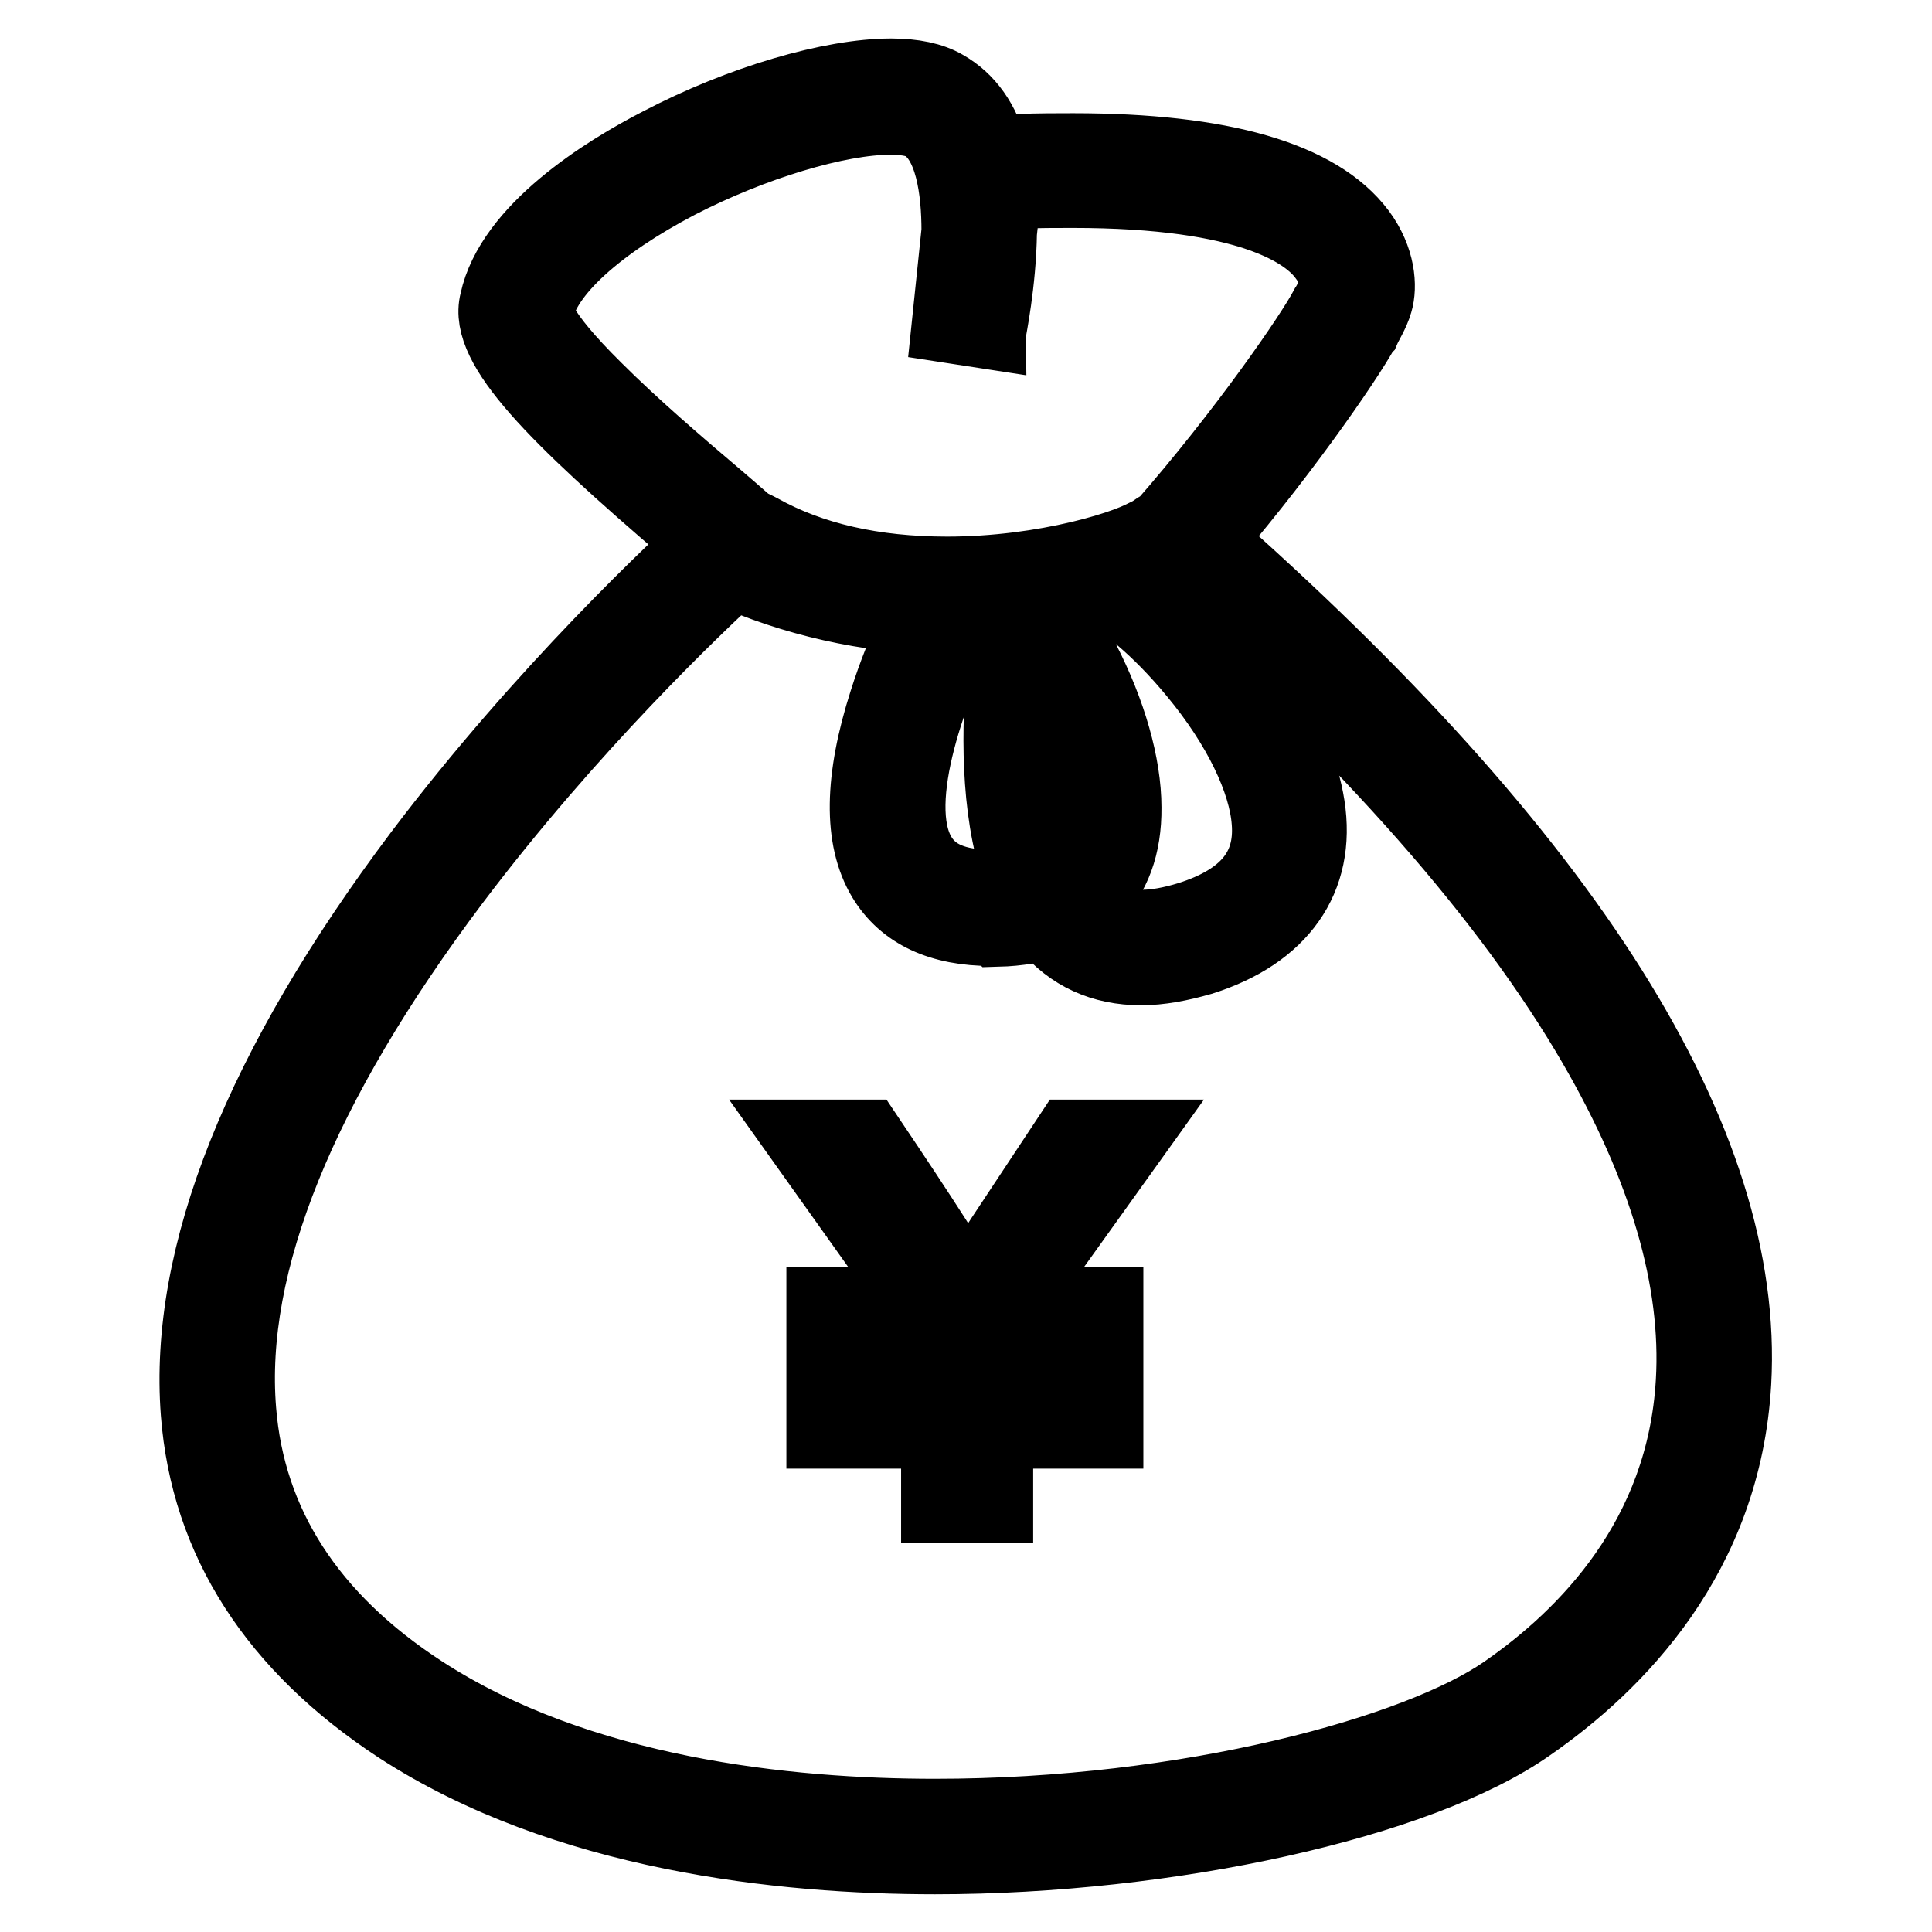 <?xml version="1.0" encoding="utf-8"?>
<!-- Svg Vector Icons : http://www.onlinewebfonts.com/icon -->
<!DOCTYPE svg PUBLIC "-//W3C//DTD SVG 1.1//EN" "http://www.w3.org/Graphics/SVG/1.1/DTD/svg11.dtd">
<svg version="1.1" xmlns="http://www.w3.org/2000/svg" xmlns:xlink="http://www.w3.org/1999/xlink" x="0px" y="0px" viewBox="0 0 256 256" enable-background="new 0 0 256 256" xml:space="preserve">
<g> <path stroke-width="10" fill-opacity="0" stroke="#000000"  d="M126.8,81.8c-10,0-19.9-2-28.7-5.7l-1.5-0.6l-0.1-0.8c-0.9-0.9-3.2-2.8-5.4-4.7C73.6,55,64.4,45.8,65.9,40 c2-9.4,14.4-17.1,21.6-20.8c10.7-5.6,22.7-9.1,30.6-9.1c2.9,0,5.3,0.5,7,1.5c3,1.7,5.1,4.6,6.2,8.8c1.2-0.3,2.5-0.3,3.6-0.3l0.2,0 c2.5-0.1,4.8-0.1,7.1-0.1c19.7,0,32.4,3.7,37.8,10.9c2.6,3.5,2.8,7.1,2.2,9.1c-0.4,1.4-1.3,2.8-1.6,3.5l-0.1,0.1 c-2.3,4.2-11.7,17.8-22.2,29.7c-0.2,0.3-0.5,0.8-1.1,1.1C148.7,79.2,138.2,81.8,126.8,81.8z M100.9,71.5c8,3.3,16.9,5,25.9,5 c10.2,0,19.6-2.3,27.2-6.5c0,0,0.1-0.1,0.1-0.1c10.9-12.4,20-25.7,21.7-29c0-0.1,0.1-0.1,0.2-0.3c0.2-0.4,0.9-1.6,1.1-2.3 c0,0,0.5-1.9-1.4-4.4c-2.4-3.3-10-8.7-33.6-8.7c-2.2,0-4.5,0-6.9,0.1l-0.2,0c-0.9,0-1.6,0.1-2,0.1l-0.6,5.4 c-0.1,6.8-1.4,12.8-1.4,13.1l-5.2-0.8l1.3-12.5c0-5.3-0.8-12.1-4.7-14.3c-0.5-0.3-1.8-0.8-4.4-0.8c-7,0-18.3,3.4-28.2,8.5 c-10.7,5.6-17.8,12-18.8,17.3L71,41.3c0,0.1-0.2,2.4,7.8,10.3c5,5,11.2,10.3,15.8,14.2C98.2,68.9,100,70.4,100.9,71.5z M123.9,246 c-20.2,0-49-3-71-17.3c-16.3-10.7-25.3-24.6-26.6-41.5c-1.6-20.8,8.3-45.7,29.5-73.9C72.1,91.7,90,75,95.1,70.4 c0.7-0.6,1.6-1,2.5-1c1.2,0,2.2,0.6,3,1l0,0c6.8,3.8,15.1,5.7,24.9,5.7c13,0,24.7-3.6,27.6-5.7c0.8-0.6,1.7-0.9,2.7-0.9 c1.1,0,2.3,0.4,3.1,1.2c48.8,42.9,72.6,80.7,70.8,112.5c-1.3,22.8-15.5,37.2-27.2,45.3C188,238.7,154.9,246,123.9,246z M97.9,75 c-5.8,5.3-22.5,21.2-37.9,41.6c-20.4,27.1-30,50.8-28.4,70.3c1.2,15.1,9.3,27.7,24.2,37.4c20.9,13.6,48.6,16.4,68.1,16.4 c33.7,0,64.1-8.4,75.6-16.4c10.7-7.4,23.7-20.5,24.9-41.2c0.8-13.5-3.6-28.5-13-44.7c-11.3-19.5-30-40.7-55.7-63.3 c-4.3,2.8-16.8,6.4-30.3,6.4c-10.7,0-19.9-2.2-27.5-6.4L97.9,75C98,75.1,97.9,75,97.9,75z M131.4,123L131.4,123 c-6.7,0-11.5-2.2-14.2-6.7c-3.1-5.2-3-13,0.3-23.3c2.3-7.3,5.5-13.2,5.6-13.4l0.5-0.9l1-0.3c0.2-0.1,5.1-1.7,9.3-1.6 c1.6,0,3.2,1.2,5.1,3.7c1.5,1.8,3,4.4,4.4,7.1c3.5,6.8,5.5,13.8,5.5,19.4c0.1,10.1-5.9,15.8-16.7,16.1 C132,122.9,131.7,123,131.4,123z M127.3,83c-3.4,6.8-10,23.1-5.5,30.5c1.7,2.8,4.8,4.1,9.6,4.1h0c0.3,0,0.5,0,0.8,0 c6.4-0.2,10-2.5,11.2-7.1c1-4.3-0.1-10.7-3.1-17.5c-2.6-6-5.6-10-6.8-10.9C131.2,82.1,128.7,82.7,127.3,83z M151.2,128.2 c-5.1,0-9.2-1.9-12.3-5.6c-10.4-12.6-4.7-42.6-4.5-43.8l0.3-1.6l1.6-0.5c0,0,4.3-1.3,9.3-2.9c0.4-0.1,0.8-0.2,1.2-0.2 c5,0,13.7,10,14.7,11.1c3.8,4.4,10.3,13.1,11.7,22.1c1.5,9.6-3.6,16.8-14.1,20.1C156.3,127.7,153.7,128.2,151.2,128.2z M139.4,81.3 c-1.5,9-3.2,29.6,3.7,37.9c2.1,2.5,4.7,3.7,8.2,3.7c1.9,0,4-0.4,6.3-1.1c7.6-2.4,11.1-6.6,10.6-12.9c-0.4-5.5-3.9-12.8-9.7-19.8 c-5.1-6.2-9.9-9.8-11.5-10.3C143.8,79.9,141.1,80.8,139.4,81.3z M149.8,150.7l-15.9,22.2h12.6v4.9h-14.6v6.8h14.6v5h-14.6v9.8h-7.5 v-9.8h-15.2v-5h15.2v-6.8h-15.2v-4.9h12.9l-15.8-22.2h8.5c7.4,11,11.9,18,13.4,21h0.2c0.5-1.2,2-3.7,4.4-7.4l9-13.6H149.8z"/></g>
</svg>